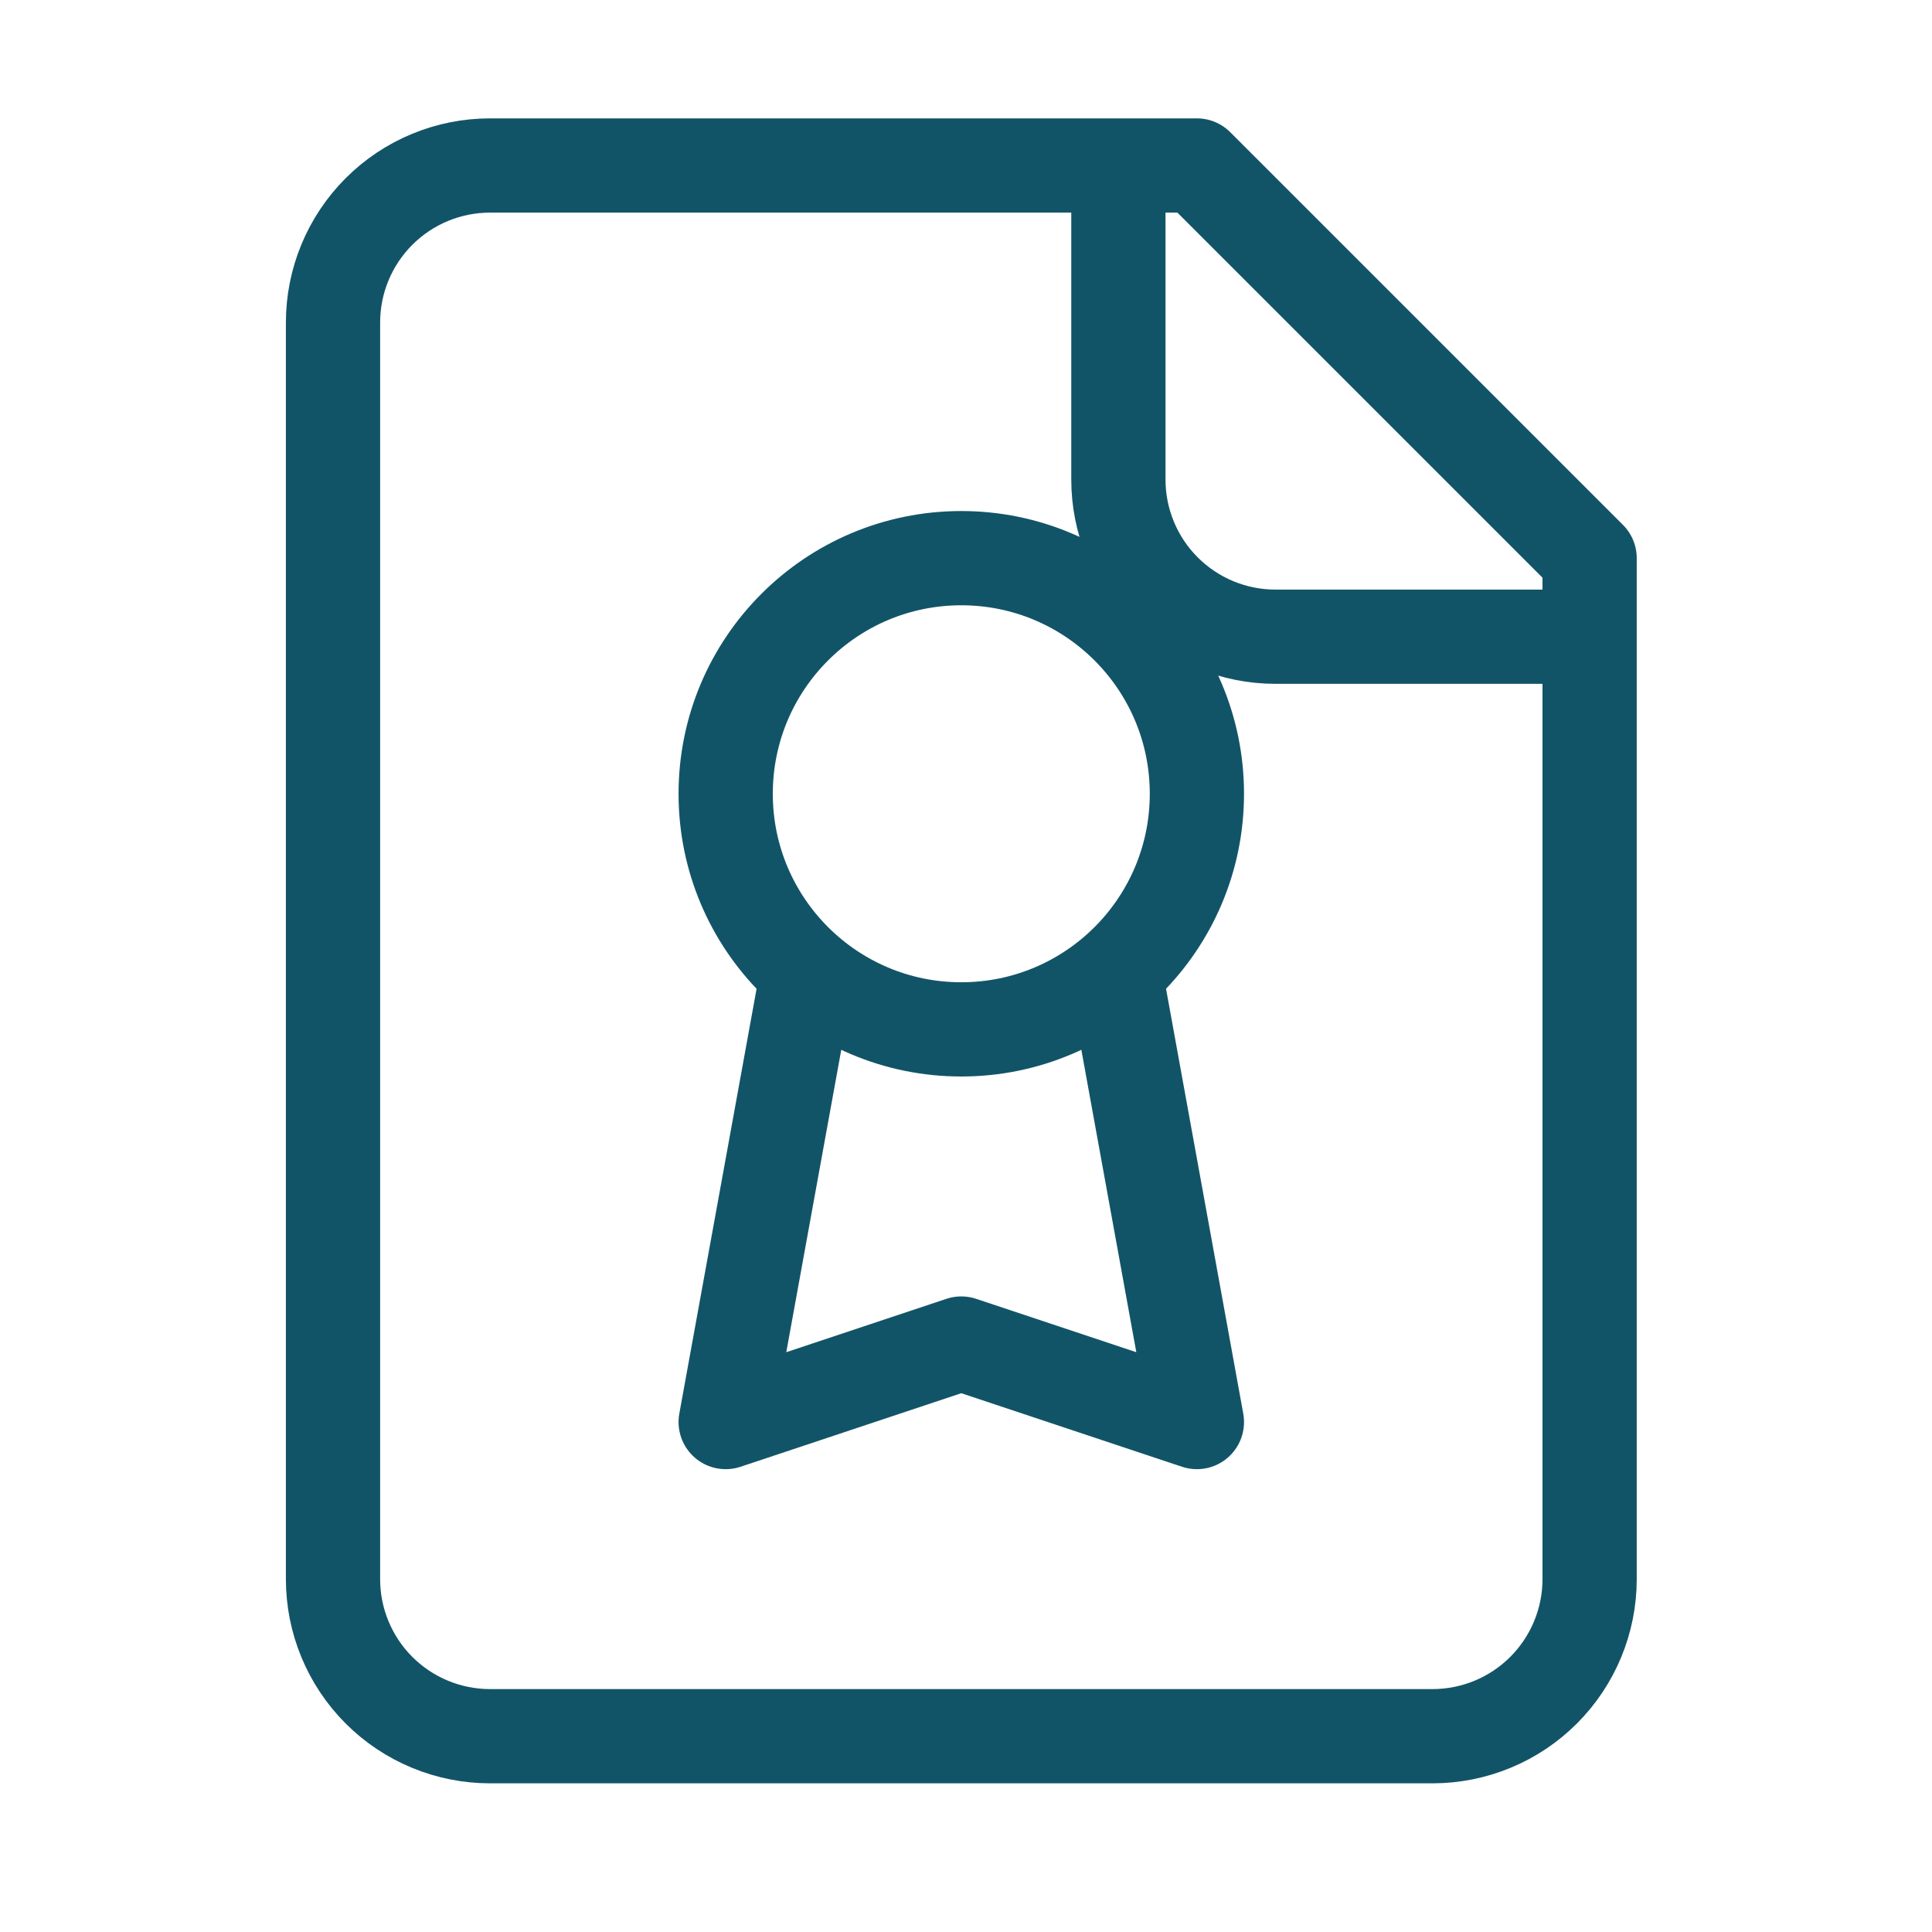 <svg width="41" height="41" viewBox="0 0 41 41" fill="none" xmlns="http://www.w3.org/2000/svg">
<g id="Icon / FileBadge2">
<path id="Vector" d="M23.734 3.512V10.178C23.734 11.062 24.085 11.91 24.71 12.535C25.335 13.161 26.183 13.512 27.067 13.512H33.734M23.734 21.012L25.4 30.178L20.4 28.512L15.4 30.178L17.067 21.012M25.4 3.512H10.4C9.516 3.512 8.668 3.863 8.043 4.488C7.418 5.113 7.067 5.961 7.067 6.845V33.512C7.067 34.396 7.418 35.244 8.043 35.869C8.668 36.494 9.516 36.845 10.4 36.845H30.4C31.284 36.845 32.132 36.494 32.757 35.869C33.382 35.244 33.734 34.396 33.734 33.512V11.845L25.4 3.512ZM25.4 16.845C25.4 19.607 23.162 21.845 20.4 21.845C17.639 21.845 15.4 19.607 15.4 16.845C15.4 14.084 17.639 11.845 20.4 11.845C23.162 11.845 25.4 14.084 25.4 16.845Z" stroke="#125467" stroke-width="2" stroke-linecap="round" stroke-linejoin="round"/>
</g>
</svg>
